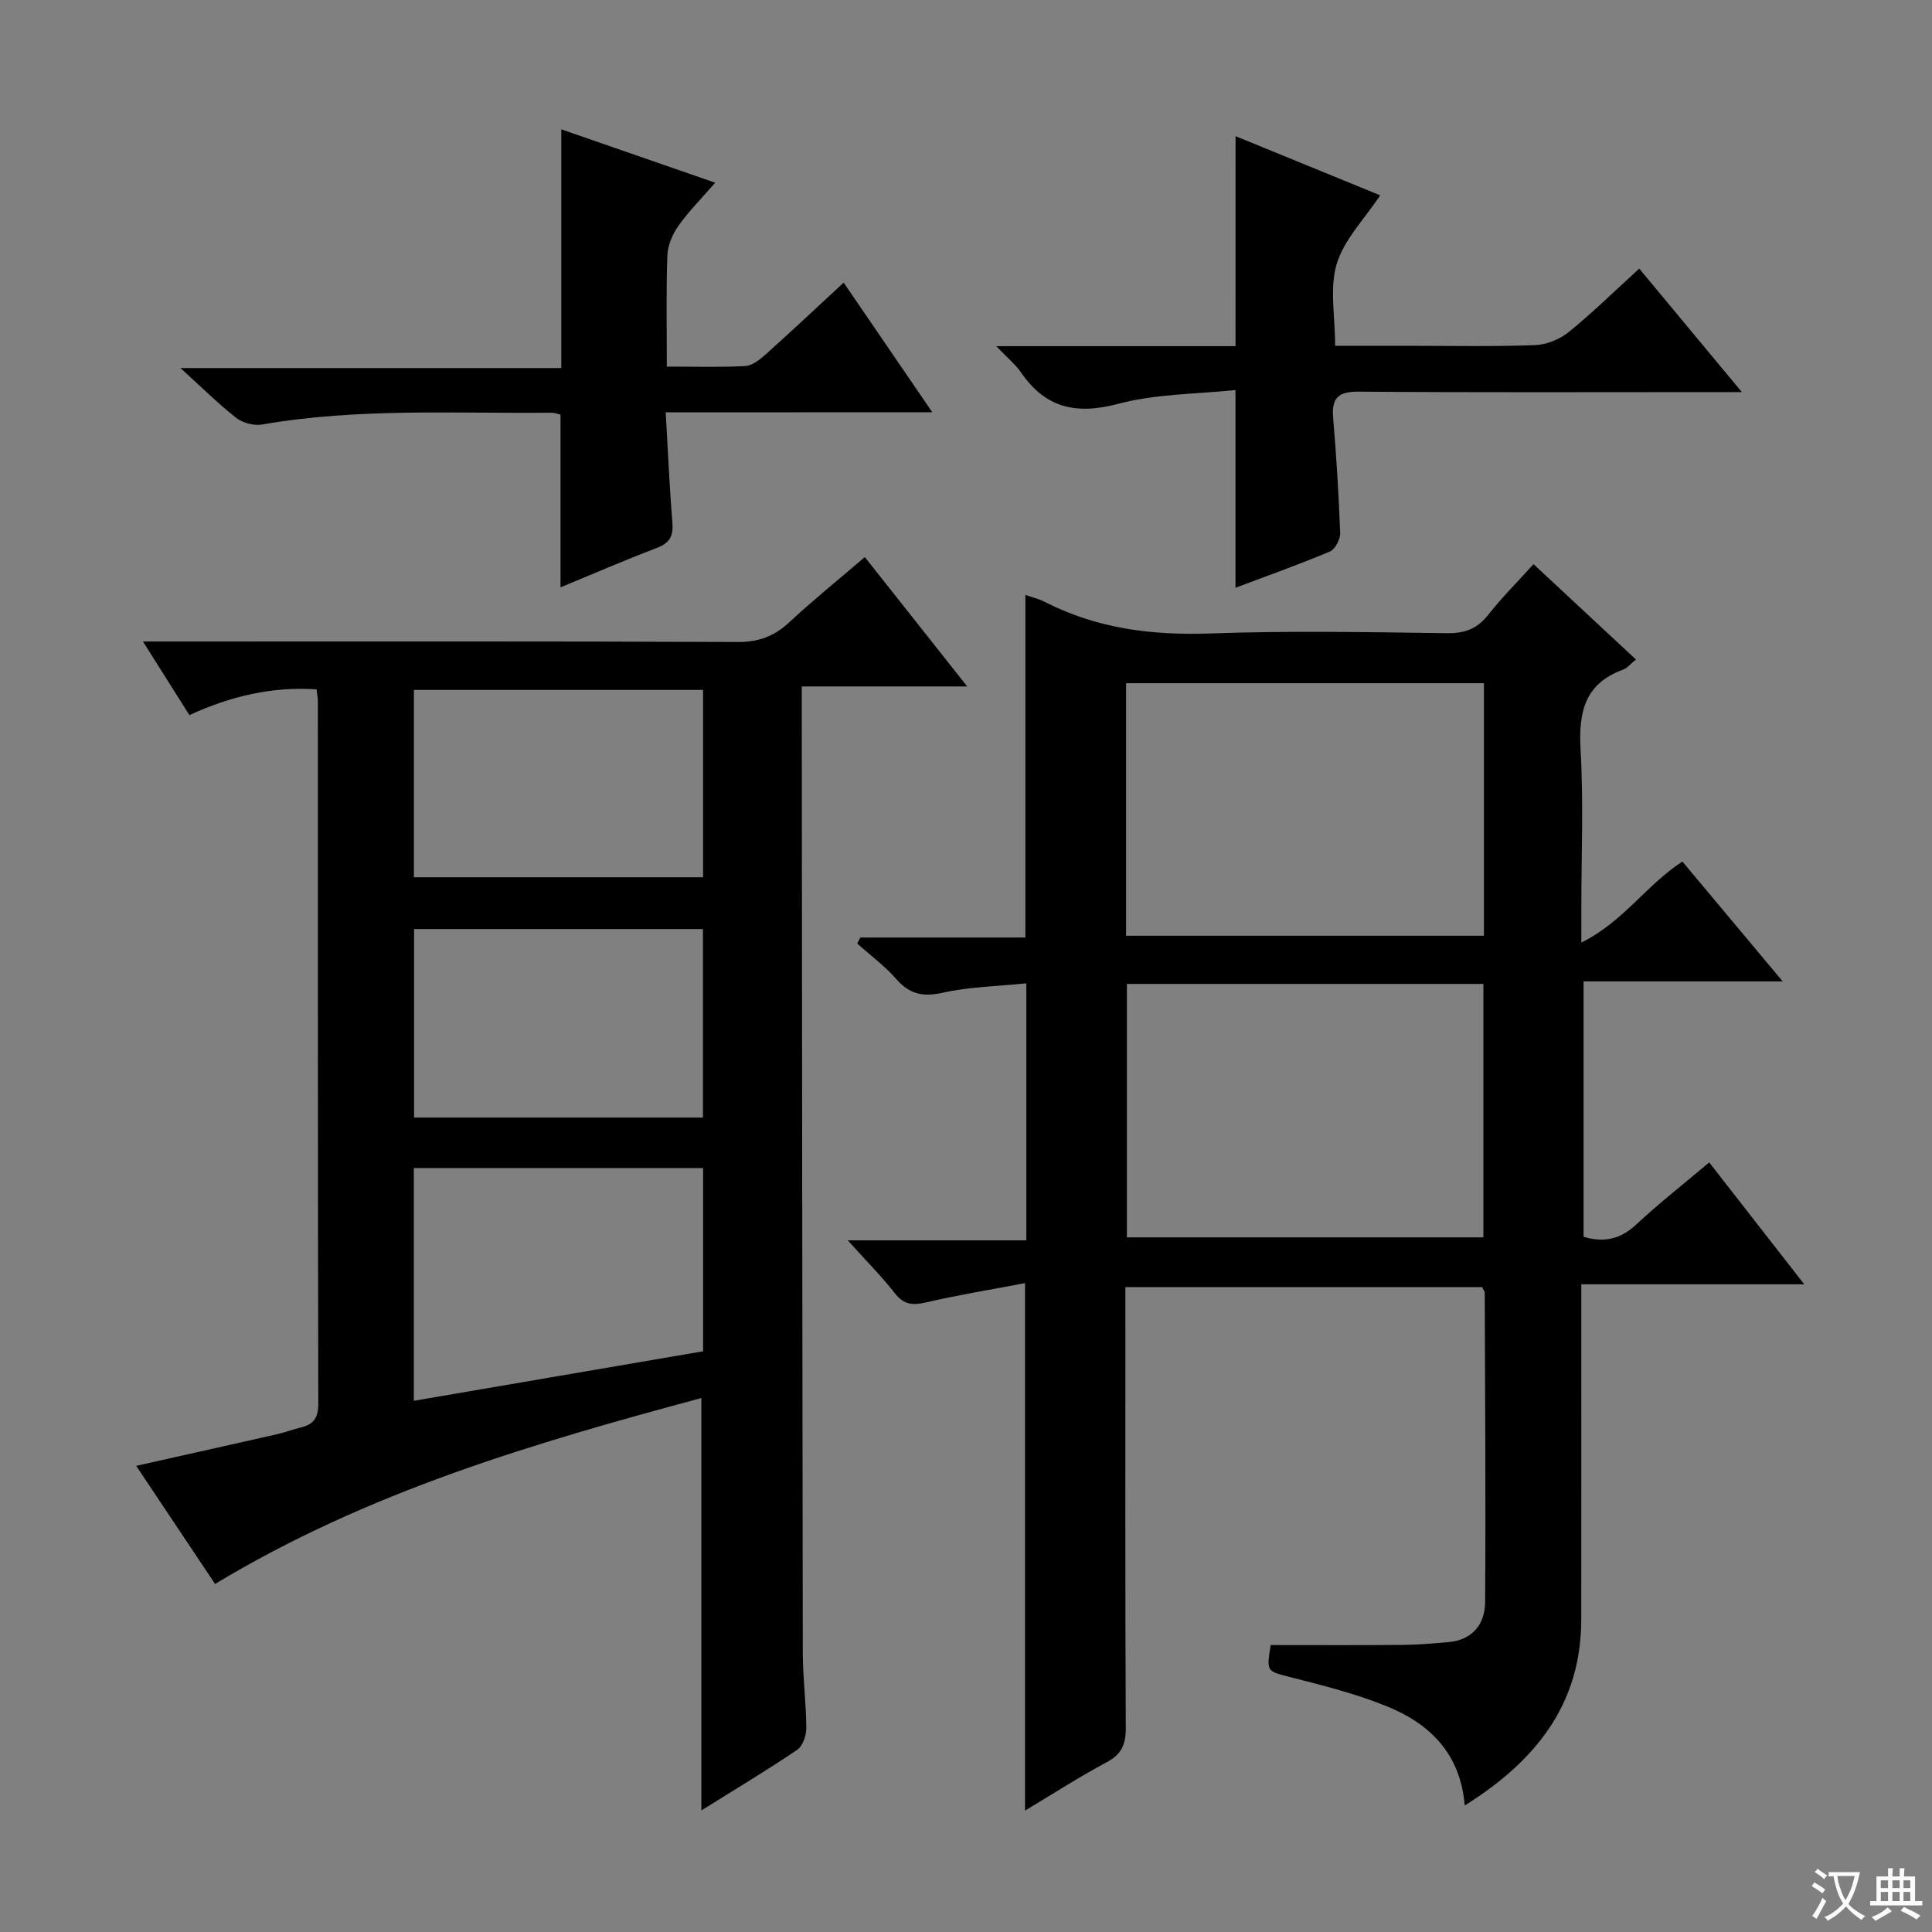 <svg enable-background="new 0 0 400 400" viewBox="0 0 400 400" xmlns="http://www.w3.org/2000/svg"><rect x="0" y="0" width="400" height="400" fill="#808080" stroke="none"/><path d="m377.9 391.2c-.2.3-.4.5-.6.8-.7-.6-1.4-1-2.2-1.5.2-.3.4-.5.5-.8.6.4 1.4.8 2.3 1.5zm-1.8 6.1c-.2-.2-.5-.4-.9-.6.4-.6.8-1.2 1.2-1.9s.7-1.3.9-1.9c.3.3.5.5.8.7-.7 1.3-1.4 2.6-2 3.7zm2.2-9c-.3.3-.5.5-.6.8-.6-.6-1.3-1.1-2-1.5.3-.3.5-.5.6-.7.6.5 1.3.9 2 1.4zm.3.2v-.9h2 4.5c-.3 1.3-.6 2.5-1 3.6s-.9 2.1-1.4 3c.4.5 1 1 1.6 1.4s1.2.8 1.9 1.1c-.3.2-.5.4-.8.8-.4-.3-1-.7-1.6-1.2s-1.2-1.1-1.6-1.6c-.5.6-1.1 1.1-1.7 1.6s-1.4.9-2.1 1.4c-.1-.3-.3-.5-.7-.8.6-.2 1.2-.5 1.9-1s1.4-1.1 2-1.8c-.5-.8-.9-1.6-1.2-2.5s-.6-2-.8-3.2c-.4.1-.7.1-1 .1zm2.5 2.7c.3 1 .7 1.7 1 2.2.3-.5.6-1.1 1-2s.6-1.9.9-3h-3.2-.4c.1.9.3 1.8.7 2.8z" fill="#fafbfa"/><path d="m396.5 388.5v1.5 3.6h1.5v.9c-.4 0-1 0-1.7 0h-7.9c-.5 0-.9 0-1.2 0v-.9h1.3v-3.5c0-.7 0-1.2 0-1.6h2.4c0-.8 0-1.4 0-1.7h1c0 .3-.1.8-.1 1.7h1.5c0-.8 0-1.4 0-1.7h1c0 .3-.1.9-.1 1.7zm-8.2 9.2c-.2-.3-.5-.5-.8-.8.8-.3 1.4-.6 1.9-.9s1-.7 1.4-1.1c.3.3.6.5.9.8-1.6 1-2.8 1.6-3.4 2zm2.6-6.8v-1.6h-1.5v1.6zm0 2.7v-1.9h-1.5v1.9zm2.4-2.7v-1.6h-1.5v1.6zm0 2.7v-1.9h-1.5v1.9zm.2 2 .7-.8c.4.2.9.5 1.6.8s1.3.7 1.8 1c-.3.3-.5.5-.8.8-.4-.3-1.5-1-3.3-1.8zm2-4.7v-1.6h-1.4v1.6zm0 2.7v-1.9h-1.4v1.9z" fill="#fafbfa"/><g fill="#010000"><path d="m263.08 340.59c9.14 0 18.25.05 27.35-.03 3.15-.03 6.3-.3 9.44-.58 5.04-.45 7.58-3.73 7.61-8.33.14-21.33-.01-42.66-.08-63.98 0-.3-.26-.59-.54-1.19-24.28 0-48.69 0-73.86 0v5.29c0 28.67-.06 57.33.08 86 .02 3.39-.87 5.43-3.95 7.08-5.66 3.02-11.07 6.52-16.91 10.01 0-36.51 0-72.35 0-109.2-6.93 1.32-13.74 2.42-20.45 3.98-2.76.64-4.6.54-6.48-1.86-2.73-3.5-5.89-6.66-9.77-10.98h36.97c0-17.97 0-35.2 0-53.21-5.91.61-11.73.7-17.29 1.94-4.12.92-6.89.31-9.65-2.84-2.38-2.72-5.36-4.91-8.07-7.34.21-.42.43-.83.64-1.25h34.17c0-23.97 0-47.34 0-70.93 1.3.46 2.76.8 4.05 1.46 10.8 5.53 22.22 6.95 34.29 6.52 16.31-.59 32.66-.27 48.99-.06 3.68.05 6.24-.93 8.51-3.81 2.77-3.52 5.96-6.71 9.37-10.48 7.05 6.57 14.02 13.05 21.21 19.75-1.14.91-1.8 1.77-2.66 2.09-7.93 2.88-9.25 8.77-8.81 16.5.63 10.96.16 21.99.16 32.99v7.03c8.77-4.39 13.38-11.87 20.92-16.79 6.57 7.85 13.3 15.89 20.77 24.82-14.33 0-27.55 0-41.23 0v52.88c4.07 1.2 7.52.61 10.84-2.49 4.73-4.41 9.84-8.42 15.17-12.92 6.43 8.25 12.75 16.34 19.68 25.24-15.69 0-30.53 0-46.16 0v6.41c0 21 .02 42-.01 63-.02 17.68-9.55 29.36-24.12 38.5-.89-10.73-7.19-16.86-15.94-20.46-6.4-2.63-13.21-4.34-19.94-6.06-5.13-1.32-5.2-1.04-4.3-6.7zm-29.77-136.88v52.47h73.81c0-17.77 0-35.11 0-52.47-24.88 0-49.29 0-73.81 0zm-.17-9.97h74.09c0-17.57 0-34.95 0-52.29-24.9 0-49.45 0-74.09 0z"/><path d="m39.21 148.05c-3.18-5.05-6.16-9.76-9.61-15.23h6.19c39 0 78-.07 116.99.1 4.35.02 7.56-1.22 10.67-4.12 4.86-4.53 10.04-8.7 15.6-13.46 6.91 8.73 13.67 17.27 21.2 26.78-11.85 0-22.8 0-34.25 0v6.18c.06 64.66.1 129.33.21 193.99.01 5.15.7 10.29.73 15.44.01 1.55-.73 3.76-1.89 4.55-6.3 4.27-12.85 8.18-19.84 12.55 0-28.62 0-56.56 0-85.38-34.81 9.36-69.05 19.4-100.68 38.49-5.05-7.57-10.56-15.81-16.33-24.45 10.07-2.26 19.68-4.4 29.28-6.58 1.62-.37 3.18-.97 4.79-1.36 2.62-.63 3.64-1.98 3.63-4.89-.11-48.5-.08-97-.09-145.49 0-.65-.14-1.29-.27-2.45-9.16-.61-17.7 1.38-26.33 5.33zm106.36 93.78c-20.09 0-39.91 0-59.89 0v48.19c20.17-3.45 40-6.84 59.89-10.25 0-12.89 0-25.29 0-37.94zm-.01-98.99c-20.09 0-39.92 0-59.87 0v38.79h59.87c0-13.1 0-25.84 0-38.79zm-59.83 88.54h59.81c0-13.22 0-25.99 0-39.03-20.02 0-39.75 0-59.81 0z"/><path d="m137.83 85.37c.48 8.29.79 15.59 1.38 22.87.23 2.78-.58 4.2-3.24 5.21-6.83 2.6-13.53 5.52-19.92 8.15 0-11.79 0-23.63 0-35.76-.42-.09-1.21-.4-2-.39-19.95.19-39.94-1.02-59.77 2.44-1.69.3-4.03-.32-5.38-1.38-3.77-2.95-7.17-6.35-11.54-10.31h78.85c0-16.68 0-32.85 0-49.42 10.27 3.56 20.56 7.13 31.87 11.05-2.82 3.25-5.47 5.89-7.6 8.89-1.24 1.75-2.23 4.07-2.31 6.17-.27 7.46-.11 14.93-.11 23.01 5.69 0 10.97.17 16.22-.11 1.43-.08 2.98-1.29 4.16-2.34 5.33-4.77 10.54-9.67 16.23-14.94 6.01 8.79 11.83 17.31 18.35 26.84-18.97.02-36.69.02-55.19.02z"/><path d="m255.81 28.19c9.72 3.98 19.8 8.1 29.94 12.25-3.27 4.94-7.48 9.16-9 14.2-1.51 5-.33 10.81-.33 16.95h14.36c9 0 18 .19 26.98-.13 2.39-.08 5.14-1.19 7.01-2.7 5.02-4.07 9.65-8.62 14.62-13.15 7 8.43 13.75 16.55 21.24 25.57-2.85 0-4.6 0-6.35 0-24.32 0-48.65.1-72.97-.09-4.2-.03-5.64 1.25-5.3 5.37.66 7.95 1.17 15.92 1.46 23.89.05 1.29-1.05 3.38-2.14 3.84-6.56 2.76-13.27 5.14-19.54 7.5 0-13.36 0-26.58 0-40.94-7.99.85-16.4.77-24.24 2.85-8.68 2.3-15.03.94-20.13-6.45-1.17-1.7-2.85-3.06-5.15-5.48h49.53c.01-14.88.01-29.08.01-43.48z"/></g></svg>